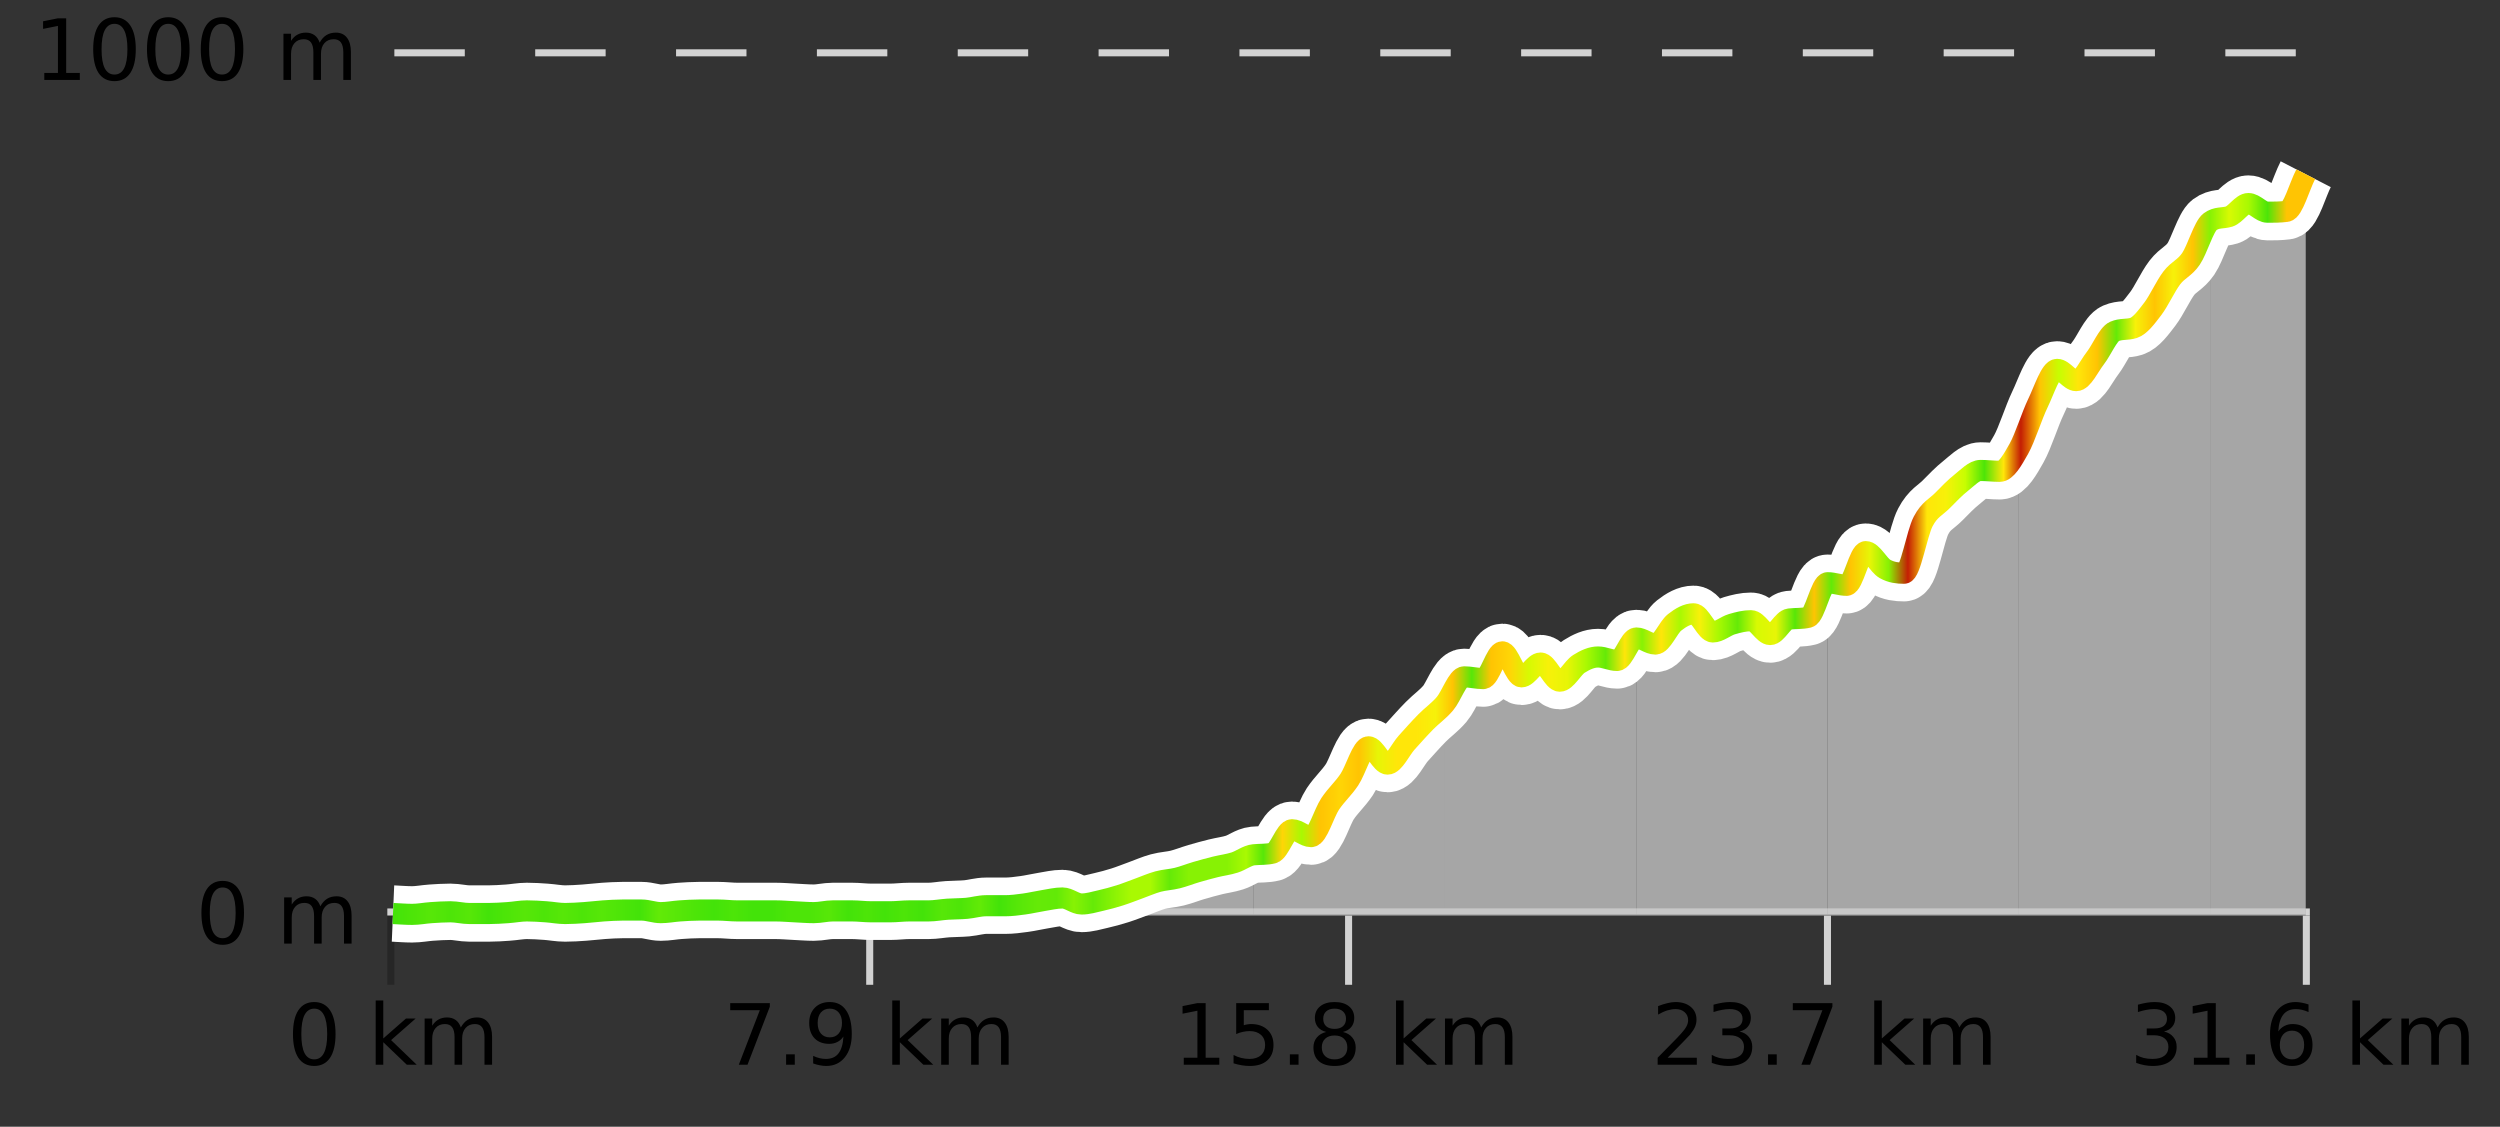 <?xml version="1.0" encoding="UTF-8"?>
<svg xmlns="http://www.w3.org/2000/svg" xmlns:xlink="http://www.w3.org/1999/xlink" width="355pt" height="160pt" viewBox="0 0 355 160" version="1.1">
<rect x="0" y="0" width="355" height="160" fill="#333333" stroke="none"/>
<defs>
<clipPath id="clip1">
  <path d="M 313 24 L 327.414 24 L 327.414 129.84 L 313 129.84 Z M 313 24 "/>
</clipPath>
<clipPath id="clip2">
  <path d="M 286 31 L 314 31 L 314 129.84 L 286 129.84 Z M 286 31 "/>
</clipPath>
<clipPath id="clip3">
  <path d="M 259 63 L 287 63 L 287 129.84 L 259 129.84 Z M 259 63 "/>
</clipPath>
<clipPath id="clip4">
  <path d="M 232 82 L 260 82 L 260 129.84 L 232 129.84 Z M 232 82 "/>
</clipPath>
<clipPath id="clip5">
  <path d="M 205 90 L 233 90 L 233 129.84 L 205 129.84 Z M 205 90 "/>
</clipPath>
<clipPath id="clip6">
  <path d="M 178 99 L 206 99 L 206 129.84 L 178 129.84 Z M 178 99 "/>
</clipPath>
<clipPath id="clip7">
  <path d="M 150 121 L 179 121 L 179 129.84 L 150 129.84 Z M 150 121 "/>
</clipPath>
<clipPath id="clip8">
  <path d="M 123 127 L 151 127 L 151 129.84 L 123 129.84 Z M 123 127 "/>
</clipPath>
<clipPath id="clip9">
  <path d="M 96 129 L 124 129 L 124 129.84 L 96 129.84 Z M 96 129 "/>
</clipPath>
<clipPath id="clip10">
  <path d="M 69 129 L 97 129 L 97 129.84 L 69 129.84 Z M 69 129 "/>
</clipPath>
<clipPath id="clip11">
  <path d="M 58 129 L 70 129 L 70 129.84 L 58 129.84 Z M 58 129 "/>
</clipPath>
<clipPath id="clip12">
  <path d="M 55.805 129 L 59 129 L 59 129.84 L 55.805 129.84 Z M 55.805 129 "/>
</clipPath>
<clipPath id="clip13">
  <path d="M 51.805 3.199 L 331.414 3.199 L 331.414 133.84 L 51.805 133.84 Z M 51.805 3.199 "/>
</clipPath>
<clipPath id="clip14">
  <path d="M 54.305 5.699 L 328.914 5.699 L 328.914 131.34 L 54.305 131.34 Z M 54.305 5.699 "/>
</clipPath>
<linearGradient id="linear0" gradientUnits="userSpaceOnUse" x1="55.803" y1="0" x2="327.414" y2="0" >
<stop offset="0" style="stop-color:rgb(26.275%,89.02%,3.529%);stop-opacity:1;"/>
<stop offset="0.01" style="stop-color:rgb(30.196%,89.804%,3.137%);stop-opacity:1;"/>
<stop offset="0.02" style="stop-color:rgb(34.118%,90.588%,3.137%);stop-opacity:1;"/>
<stop offset="0.03" style="stop-color:rgb(30.196%,89.804%,3.137%);stop-opacity:1;"/>
<stop offset="0.04" style="stop-color:rgb(34.118%,90.588%,3.137%);stop-opacity:1;"/>
<stop offset="0.05" style="stop-color:rgb(26.275%,89.02%,3.529%);stop-opacity:1;"/>
<stop offset="0.059" style="stop-color:rgb(30.196%,89.804%,3.137%);stop-opacity:1;"/>
<stop offset="0.069" style="stop-color:rgb(34.118%,90.588%,3.137%);stop-opacity:1;"/>
<stop offset="0.079" style="stop-color:rgb(30.196%,89.804%,3.137%);stop-opacity:1;"/>
<stop offset="0.089" style="stop-color:rgb(34.118%,90.588%,3.137%);stop-opacity:1;"/>
<stop offset="0.099" style="stop-color:rgb(30.196%,89.804%,3.137%);stop-opacity:1;"/>
<stop offset="0.109" style="stop-color:rgb(34.118%,90.588%,3.137%);stop-opacity:1;"/>
<stop offset="0.119" style="stop-color:rgb(30.196%,89.804%,3.137%);stop-opacity:1;"/>
<stop offset="0.129" style="stop-color:rgb(26.275%,89.02%,3.529%);stop-opacity:1;"/>
<stop offset="0.139" style="stop-color:rgb(38.431%,91.765%,2.745%);stop-opacity:1;"/>
<stop offset="0.149" style="stop-color:rgb(34.118%,90.588%,3.137%);stop-opacity:1;"/>
<stop offset="0.158" style="stop-color:rgb(30.196%,89.804%,3.137%);stop-opacity:1;"/>
<stop offset="0.168" style="stop-color:rgb(26.275%,89.02%,3.529%);stop-opacity:1;"/>
<stop offset="0.178" style="stop-color:rgb(30.196%,89.804%,3.137%);stop-opacity:1;"/>
<stop offset="0.188" style="stop-color:rgb(26.275%,89.02%,3.529%);stop-opacity:1;"/>
<stop offset="0.198" style="stop-color:rgb(26.275%,89.02%,3.529%);stop-opacity:1;"/>
<stop offset="0.208" style="stop-color:rgb(30.196%,89.804%,3.137%);stop-opacity:1;"/>
<stop offset="0.218" style="stop-color:rgb(30.196%,89.804%,3.137%);stop-opacity:1;"/>
<stop offset="0.228" style="stop-color:rgb(34.118%,90.588%,3.137%);stop-opacity:1;"/>
<stop offset="0.238" style="stop-color:rgb(26.275%,89.02%,3.529%);stop-opacity:1;"/>
<stop offset="0.248" style="stop-color:rgb(30.196%,89.804%,3.137%);stop-opacity:1;"/>
<stop offset="0.257" style="stop-color:rgb(26.275%,89.02%,3.529%);stop-opacity:1;"/>
<stop offset="0.267" style="stop-color:rgb(30.196%,89.804%,3.137%);stop-opacity:1;"/>
<stop offset="0.277" style="stop-color:rgb(26.275%,89.02%,3.529%);stop-opacity:1;"/>
<stop offset="0.287" style="stop-color:rgb(34.118%,90.588%,3.137%);stop-opacity:1;"/>
<stop offset="0.297" style="stop-color:rgb(30.196%,89.804%,3.137%);stop-opacity:1;"/>
<stop offset="0.307" style="stop-color:rgb(38.431%,91.765%,2.745%);stop-opacity:1;"/>
<stop offset="0.317" style="stop-color:rgb(26.275%,89.02%,3.529%);stop-opacity:1;"/>
<stop offset="0.327" style="stop-color:rgb(34.118%,90.588%,3.137%);stop-opacity:1;"/>
<stop offset="0.337" style="stop-color:rgb(39.608%,91.765%,2.745%);stop-opacity:1;"/>
<stop offset="0.347" style="stop-color:rgb(38.431%,91.765%,2.745%);stop-opacity:1;"/>
<stop offset="0.356" style="stop-color:rgb(52.941%,94.902%,1.569%);stop-opacity:1;"/>
<stop offset="0.366" style="stop-color:rgb(39.608%,91.765%,2.745%);stop-opacity:1;"/>
<stop offset="0.376" style="stop-color:rgb(52.941%,94.902%,1.569%);stop-opacity:1;"/>
<stop offset="0.386" style="stop-color:rgb(66.275%,97.647%,0.784%);stop-opacity:1;"/>
<stop offset="0.396" style="stop-color:rgb(66.275%,97.647%,0.784%);stop-opacity:1;"/>
<stop offset="0.406" style="stop-color:rgb(39.608%,91.765%,2.745%);stop-opacity:1;"/>
<stop offset="0.416" style="stop-color:rgb(52.941%,94.902%,1.569%);stop-opacity:1;"/>
<stop offset="0.426" style="stop-color:rgb(52.941%,94.902%,1.569%);stop-opacity:1;"/>
<stop offset="0.436" style="stop-color:rgb(52.941%,94.902%,1.569%);stop-opacity:1;"/>
<stop offset="0.446" style="stop-color:rgb(66.275%,97.647%,0.784%);stop-opacity:1;"/>
<stop offset="0.455" style="stop-color:rgb(34.118%,90.588%,3.137%);stop-opacity:1;"/>
<stop offset="0.465" style="stop-color:rgb(100%,83.529%,2.353%);stop-opacity:1;"/>
<stop offset="0.475" style="stop-color:rgb(66.275%,97.647%,0.784%);stop-opacity:1;"/>
<stop offset="0.485" style="stop-color:rgb(100%,76.863%,1.176%);stop-opacity:1;"/>
<stop offset="0.495" style="stop-color:rgb(100%,83.529%,2.353%);stop-opacity:1;"/>
<stop offset="0.505" style="stop-color:rgb(100%,76.863%,1.176%);stop-opacity:1;"/>
<stop offset="0.515" style="stop-color:rgb(90.588%,96.078%,2.353%);stop-opacity:1;"/>
<stop offset="0.525" style="stop-color:rgb(100%,90.196%,3.529%);stop-opacity:1;"/>
<stop offset="0.535" style="stop-color:rgb(100%,90.196%,3.529%);stop-opacity:1;"/>
<stop offset="0.545" style="stop-color:rgb(96.863%,94.51%,3.529%);stop-opacity:1;"/>
<stop offset="0.554" style="stop-color:rgb(100%,76.863%,1.176%);stop-opacity:1;"/>
<stop offset="0.564" style="stop-color:rgb(34.118%,90.588%,3.137%);stop-opacity:1;"/>
<stop offset="0.574" style="stop-color:rgb(100%,76.863%,1.176%);stop-opacity:1;"/>
<stop offset="0.584" style="stop-color:rgb(100%,83.529%,2.353%);stop-opacity:1;"/>
<stop offset="0.594" style="stop-color:rgb(84.314%,98.039%,1.176%);stop-opacity:1;"/>
<stop offset="0.604" style="stop-color:rgb(96.863%,94.51%,3.529%);stop-opacity:1;"/>
<stop offset="0.614" style="stop-color:rgb(90.588%,96.078%,2.353%);stop-opacity:1;"/>
<stop offset="0.624" style="stop-color:rgb(66.275%,97.647%,0.784%);stop-opacity:1;"/>
<stop offset="0.634" style="stop-color:rgb(39.608%,91.765%,2.745%);stop-opacity:1;"/>
<stop offset="0.644" style="stop-color:rgb(100%,90.196%,3.529%);stop-opacity:1;"/>
<stop offset="0.653" style="stop-color:rgb(52.941%,94.902%,1.569%);stop-opacity:1;"/>
<stop offset="0.663" style="stop-color:rgb(100%,90.196%,3.529%);stop-opacity:1;"/>
<stop offset="0.673" style="stop-color:rgb(66.275%,97.647%,0.784%);stop-opacity:1;"/>
<stop offset="0.683" style="stop-color:rgb(96.863%,94.51%,3.529%);stop-opacity:1;"/>
<stop offset="0.693" style="stop-color:rgb(66.275%,97.647%,0.784%);stop-opacity:1;"/>
<stop offset="0.703" style="stop-color:rgb(39.608%,91.765%,2.745%);stop-opacity:1;"/>
<stop offset="0.713" style="stop-color:rgb(84.314%,98.039%,1.176%);stop-opacity:1;"/>
<stop offset="0.723" style="stop-color:rgb(90.588%,96.078%,2.353%);stop-opacity:1;"/>
<stop offset="0.733" style="stop-color:rgb(34.118%,90.588%,3.137%);stop-opacity:1;"/>
<stop offset="0.743" style="stop-color:rgb(100%,76.863%,1.176%);stop-opacity:1;"/>
<stop offset="0.752" style="stop-color:rgb(38.431%,91.765%,2.745%);stop-opacity:1;"/>
<stop offset="0.762" style="stop-color:rgb(100%,76.863%,1.176%);stop-opacity:1;"/>
<stop offset="0.772" style="stop-color:rgb(90.588%,96.078%,2.353%);stop-opacity:1;"/>
<stop offset="0.782" style="stop-color:rgb(52.941%,94.902%,1.569%);stop-opacity:1;"/>
<stop offset="0.792" style="stop-color:rgb(76.863%,11.765%,1.569%);stop-opacity:1;"/>
<stop offset="0.802" style="stop-color:rgb(100%,90.196%,3.529%);stop-opacity:1;"/>
<stop offset="0.812" style="stop-color:rgb(96.863%,94.51%,3.529%);stop-opacity:1;"/>
<stop offset="0.822" style="stop-color:rgb(78.039%,99.608%,0.392%);stop-opacity:1;"/>
<stop offset="0.832" style="stop-color:rgb(30.196%,89.804%,3.137%);stop-opacity:1;"/>
<stop offset="0.842" style="stop-color:rgb(100%,90.196%,3.529%);stop-opacity:1;"/>
<stop offset="0.851" style="stop-color:rgb(76.863%,11.765%,1.569%);stop-opacity:1;"/>
<stop offset="0.861" style="stop-color:rgb(100%,76.863%,1.176%);stop-opacity:1;"/>
<stop offset="0.871" style="stop-color:rgb(78.039%,99.608%,0.392%);stop-opacity:1;"/>
<stop offset="0.881" style="stop-color:rgb(100%,90.196%,3.529%);stop-opacity:1;"/>
<stop offset="0.891" style="stop-color:rgb(100%,76.863%,1.176%);stop-opacity:1;"/>
<stop offset="0.901" style="stop-color:rgb(39.608%,91.765%,2.745%);stop-opacity:1;"/>
<stop offset="0.911" style="stop-color:rgb(96.863%,94.51%,3.529%);stop-opacity:1;"/>
<stop offset="0.921" style="stop-color:rgb(100%,76.863%,1.176%);stop-opacity:1;"/>
<stop offset="0.931" style="stop-color:rgb(96.863%,94.51%,3.529%);stop-opacity:1;"/>
<stop offset="0.941" style="stop-color:rgb(100%,76.863%,1.176%);stop-opacity:1;"/>
<stop offset="0.95" style="stop-color:rgb(52.941%,94.902%,1.569%);stop-opacity:1;"/>
<stop offset="0.96" style="stop-color:rgb(84.314%,98.039%,1.176%);stop-opacity:1;"/>
<stop offset="0.97" style="stop-color:rgb(66.275%,97.647%,0.784%);stop-opacity:1;"/>
<stop offset="0.98" style="stop-color:rgb(30.196%,89.804%,3.137%);stop-opacity:1;"/>
<stop offset="0.99" style="stop-color:rgb(100%,76.863%,1.176%);stop-opacity:1;"/>
<stop offset="1" style="stop-color:rgb(100%,76.863%,1.176%);stop-opacity:1;"/>
</linearGradient>
</defs>
<g id="surface1">
<path style="fill:none;stroke-width:1;stroke-linecap:butt;stroke-linejoin:miter;stroke:rgb(0%,0%,0%);stroke-opacity:0.247;stroke-miterlimit:10;" d="M 55.5 130 L 55.5 139.84 "/>
<path style="fill:none;stroke-width:1;stroke-linecap:butt;stroke-linejoin:miter;stroke:rgb(82.353%,82.353%,82.353%);stroke-opacity:1;stroke-miterlimit:10;" d="M 123.5 130 L 123.5 139.84 "/>
<path style="fill:none;stroke-width:1;stroke-linecap:butt;stroke-linejoin:miter;stroke:rgb(82.353%,82.353%,82.353%);stroke-opacity:1;stroke-miterlimit:10;" d="M 191.5 130 L 191.5 139.84 "/>
<path style="fill:none;stroke-width:1;stroke-linecap:butt;stroke-linejoin:miter;stroke:rgb(82.353%,82.353%,82.353%);stroke-opacity:1;stroke-miterlimit:10;" d="M 259.5 130 L 259.5 139.84 "/>
<path style="fill:none;stroke-width:1;stroke-linecap:butt;stroke-linejoin:miter;stroke:rgb(82.353%,82.353%,82.353%);stroke-opacity:1;stroke-miterlimit:10;" d="M 327.5 130 L 327.5 139.84 "/>
<path style="fill:none;stroke-width:1;stroke-linecap:butt;stroke-linejoin:miter;stroke:rgb(82.353%,82.353%,82.353%);stroke-opacity:1;stroke-miterlimit:10;" d="M 55 129.5 L 328 129.5 "/>
<path style=" stroke:none;fill-rule:nonzero;fill:rgb(0%,0%,0%);fill-opacity:1;" d="M 44.617 143.227 C 44.012 143.227 43.555 143.531 43.242 144.133 C 42.938 144.727 42.789 145.629 42.789 146.836 C 42.789 148.035 42.938 148.938 43.242 149.539 C 43.555 150.133 44.012 150.43 44.617 150.43 C 45.23 150.43 45.688 150.133 45.992 149.539 C 46.305 148.938 46.461 148.035 46.461 146.836 C 46.461 145.629 46.305 144.727 45.992 144.133 C 45.688 143.531 45.23 143.227 44.617 143.227 Z M 44.617 142.289 C 45.594 142.289 46.344 142.68 46.867 143.461 C 47.387 144.234 47.648 145.359 47.648 146.836 C 47.648 148.305 47.387 149.43 46.867 150.211 C 46.344 150.984 45.594 151.367 44.617 151.367 C 43.637 151.367 42.887 150.984 42.367 150.211 C 41.855 149.43 41.602 148.305 41.602 146.836 C 41.602 145.359 41.855 144.234 42.367 143.461 C 42.887 142.68 43.637 142.289 44.617 142.289 Z M 53.348 142.07 L 54.426 142.07 L 54.426 147.461 L 57.645 144.633 L 59.02 144.633 L 55.535 147.695 L 59.176 151.195 L 57.77 151.195 L 54.426 147.992 L 54.426 151.195 L 53.348 151.195 Z M 65.438 145.898 C 65.707 145.41 66.031 145.051 66.406 144.82 C 66.781 144.594 67.223 144.477 67.734 144.477 C 68.422 144.477 68.945 144.719 69.312 145.195 C 69.688 145.676 69.875 146.352 69.875 147.227 L 69.875 151.195 L 68.797 151.195 L 68.797 147.273 C 68.797 146.641 68.68 146.172 68.453 145.867 C 68.234 145.566 67.895 145.414 67.438 145.414 C 66.875 145.414 66.43 145.602 66.109 145.977 C 65.785 146.344 65.625 146.848 65.625 147.492 L 65.625 151.195 L 64.547 151.195 L 64.547 147.273 C 64.547 146.641 64.43 146.172 64.203 145.867 C 63.984 145.566 63.641 145.414 63.172 145.414 C 62.617 145.414 62.18 145.602 61.859 145.977 C 61.535 146.344 61.375 146.848 61.375 147.492 L 61.375 151.195 L 60.297 151.195 L 60.297 144.633 L 61.375 144.633 L 61.375 145.648 C 61.625 145.254 61.922 144.961 62.266 144.773 C 62.609 144.578 63.016 144.477 63.484 144.477 C 63.961 144.477 64.367 144.598 64.703 144.836 C 65.035 145.078 65.281 145.43 65.438 145.898 Z M 40.805 140.055 "/>
<path style=" stroke:none;fill-rule:nonzero;fill:rgb(0%,0%,0%);fill-opacity:1;" d="M 103.691 142.445 L 109.316 142.445 L 109.316 142.945 L 106.145 151.195 L 104.91 151.195 L 107.895 143.445 L 103.691 143.445 Z M 111.625 149.711 L 112.859 149.711 L 112.859 151.195 L 111.625 151.195 Z M 115.469 151.008 L 115.469 149.93 C 115.77 150.078 116.07 150.188 116.375 150.258 C 116.676 150.332 116.977 150.367 117.281 150.367 C 118.062 150.367 118.656 150.109 119.062 149.586 C 119.477 149.055 119.711 148.254 119.766 147.18 C 119.547 147.523 119.258 147.785 118.906 147.961 C 118.562 148.141 118.176 148.227 117.75 148.227 C 116.875 148.227 116.18 147.969 115.672 147.445 C 115.16 146.914 114.906 146.188 114.906 145.258 C 114.906 144.363 115.172 143.645 115.703 143.102 C 116.234 142.562 116.941 142.289 117.828 142.289 C 118.836 142.289 119.609 142.68 120.141 143.461 C 120.68 144.234 120.953 145.359 120.953 146.836 C 120.953 148.211 120.625 149.312 119.969 150.133 C 119.312 150.957 118.43 151.367 117.328 151.367 C 117.023 151.367 116.723 151.336 116.422 151.273 C 116.117 151.219 115.801 151.133 115.469 151.008 Z M 117.828 147.305 C 118.359 147.305 118.781 147.125 119.094 146.758 C 119.406 146.395 119.562 145.895 119.562 145.258 C 119.562 144.633 119.406 144.141 119.094 143.773 C 118.781 143.41 118.359 143.227 117.828 143.227 C 117.297 143.227 116.875 143.41 116.562 143.773 C 116.258 144.141 116.109 144.633 116.109 145.258 C 116.109 145.895 116.258 146.395 116.562 146.758 C 116.875 147.125 117.297 147.305 117.828 147.305 Z M 126.699 142.07 L 127.777 142.07 L 127.777 147.461 L 130.996 144.633 L 132.371 144.633 L 128.887 147.695 L 132.527 151.195 L 131.121 151.195 L 127.777 147.992 L 127.777 151.195 L 126.699 151.195 Z M 138.789 145.898 C 139.059 145.41 139.383 145.051 139.758 144.82 C 140.133 144.594 140.574 144.477 141.086 144.477 C 141.773 144.477 142.297 144.719 142.664 145.195 C 143.039 145.676 143.227 146.352 143.227 147.227 L 143.227 151.195 L 142.148 151.195 L 142.148 147.273 C 142.148 146.641 142.031 146.172 141.805 145.867 C 141.586 145.566 141.246 145.414 140.789 145.414 C 140.227 145.414 139.781 145.602 139.461 145.977 C 139.137 146.344 138.977 146.848 138.977 147.492 L 138.977 151.195 L 137.898 151.195 L 137.898 147.273 C 137.898 146.641 137.781 146.172 137.555 145.867 C 137.336 145.566 136.992 145.414 136.523 145.414 C 135.969 145.414 135.531 145.602 135.211 145.977 C 134.887 146.344 134.727 146.848 134.727 147.492 L 134.727 151.195 L 133.648 151.195 L 133.648 144.633 L 134.727 144.633 L 134.727 145.648 C 134.977 145.254 135.273 144.961 135.617 144.773 C 135.961 144.578 136.367 144.477 136.836 144.477 C 137.312 144.477 137.719 144.598 138.055 144.836 C 138.387 145.078 138.633 145.43 138.789 145.898 Z M 102.707 140.055 "/>
<path style=" stroke:none;fill-rule:nonzero;fill:rgb(0%,0%,0%);fill-opacity:1;" d="M 168.094 150.195 L 170.031 150.195 L 170.031 143.523 L 167.922 143.945 L 167.922 142.867 L 170.016 142.445 L 171.203 142.445 L 171.203 150.195 L 173.141 150.195 L 173.141 151.195 L 168.094 151.195 Z M 175.539 142.445 L 180.18 142.445 L 180.18 143.445 L 176.617 143.445 L 176.617 145.586 C 176.793 145.523 176.965 145.484 177.133 145.461 C 177.309 145.43 177.48 145.414 177.648 145.414 C 178.625 145.414 179.402 145.688 179.977 146.227 C 180.547 146.758 180.836 147.477 180.836 148.383 C 180.836 149.332 180.539 150.066 179.945 150.586 C 179.359 151.109 178.539 151.367 177.477 151.367 C 177.102 151.367 176.719 151.336 176.336 151.273 C 175.961 151.211 175.57 151.117 175.164 150.992 L 175.164 149.805 C 175.516 149.992 175.883 150.133 176.258 150.227 C 176.633 150.32 177.027 150.367 177.445 150.367 C 178.121 150.367 178.656 150.191 179.055 149.836 C 179.449 149.484 179.648 149 179.648 148.383 C 179.648 147.781 179.449 147.301 179.055 146.945 C 178.656 146.594 178.121 146.414 177.445 146.414 C 177.133 146.414 176.812 146.453 176.492 146.523 C 176.18 146.586 175.859 146.691 175.539 146.836 Z M 183.16 149.711 L 184.395 149.711 L 184.395 151.195 L 183.16 151.195 Z M 189.508 147.039 C 188.945 147.039 188.5 147.191 188.18 147.492 C 187.855 147.797 187.695 148.207 187.695 148.727 C 187.695 149.258 187.855 149.676 188.18 149.977 C 188.5 150.281 188.945 150.43 189.508 150.43 C 190.07 150.43 190.512 150.281 190.836 149.977 C 191.156 149.676 191.32 149.258 191.32 148.727 C 191.32 148.207 191.156 147.797 190.836 147.492 C 190.523 147.191 190.078 147.039 189.508 147.039 Z M 188.32 146.539 C 187.82 146.414 187.422 146.18 187.133 145.836 C 186.852 145.484 186.711 145.055 186.711 144.555 C 186.711 143.859 186.961 143.305 187.461 142.898 C 187.961 142.492 188.641 142.289 189.508 142.289 C 190.383 142.289 191.062 142.492 191.555 142.898 C 192.055 143.305 192.305 143.859 192.305 144.555 C 192.305 145.055 192.164 145.484 191.883 145.836 C 191.602 146.18 191.203 146.414 190.695 146.539 C 191.266 146.676 191.711 146.938 192.023 147.32 C 192.344 147.707 192.508 148.176 192.508 148.727 C 192.508 149.582 192.246 150.238 191.727 150.695 C 191.215 151.145 190.477 151.367 189.508 151.367 C 188.547 151.367 187.809 151.145 187.289 150.695 C 186.766 150.238 186.508 149.582 186.508 148.727 C 186.508 148.176 186.668 147.707 186.992 147.32 C 187.312 146.938 187.758 146.676 188.32 146.539 Z M 187.898 144.664 C 187.898 145.125 188.039 145.477 188.32 145.727 C 188.602 145.977 188.996 146.102 189.508 146.102 C 190.016 146.102 190.414 145.977 190.695 145.727 C 190.984 145.477 191.133 145.125 191.133 144.664 C 191.133 144.219 190.984 143.867 190.695 143.617 C 190.414 143.359 190.016 143.227 189.508 143.227 C 188.996 143.227 188.602 143.359 188.32 143.617 C 188.039 143.867 187.898 144.219 187.898 144.664 Z M 198.234 142.07 L 199.312 142.07 L 199.312 147.461 L 202.531 144.633 L 203.906 144.633 L 200.422 147.695 L 204.062 151.195 L 202.656 151.195 L 199.312 147.992 L 199.312 151.195 L 198.234 151.195 Z M 210.328 145.898 C 210.598 145.41 210.922 145.051 211.297 144.82 C 211.672 144.594 212.113 144.477 212.625 144.477 C 213.312 144.477 213.836 144.719 214.203 145.195 C 214.578 145.676 214.766 146.352 214.766 147.227 L 214.766 151.195 L 213.688 151.195 L 213.688 147.273 C 213.688 146.641 213.57 146.172 213.344 145.867 C 213.125 145.566 212.785 145.414 212.328 145.414 C 211.766 145.414 211.32 145.602 211 145.977 C 210.676 146.344 210.516 146.848 210.516 147.492 L 210.516 151.195 L 209.438 151.195 L 209.438 147.273 C 209.438 146.641 209.32 146.172 209.094 145.867 C 208.875 145.566 208.531 145.414 208.062 145.414 C 207.508 145.414 207.07 145.602 206.75 145.977 C 206.426 146.344 206.266 146.848 206.266 147.492 L 206.266 151.195 L 205.188 151.195 L 205.188 144.633 L 206.266 144.633 L 206.266 145.648 C 206.516 145.254 206.812 144.961 207.156 144.773 C 207.5 144.578 207.906 144.477 208.375 144.477 C 208.852 144.477 209.258 144.598 209.594 144.836 C 209.926 145.078 210.172 145.43 210.328 145.898 Z M 166.609 140.055 "/>
<path style=" stroke:none;fill-rule:nonzero;fill:rgb(0%,0%,0%);fill-opacity:1;" d="M 236.809 150.195 L 240.949 150.195 L 240.949 151.195 L 235.387 151.195 L 235.387 150.195 C 235.832 149.738 236.441 149.117 237.215 148.336 C 237.996 147.547 238.484 147.035 238.684 146.805 C 239.066 146.391 239.332 146.035 239.48 145.742 C 239.637 145.441 239.715 145.148 239.715 144.867 C 239.715 144.398 239.547 144.02 239.215 143.727 C 238.891 143.438 238.469 143.289 237.949 143.289 C 237.574 143.289 237.176 143.352 236.762 143.477 C 236.355 143.602 235.918 143.801 235.449 144.07 L 235.449 142.867 C 235.926 142.68 236.371 142.539 236.777 142.445 C 237.191 142.344 237.574 142.289 237.918 142.289 C 238.824 142.289 239.547 142.52 240.09 142.977 C 240.629 143.426 240.902 144.031 240.902 144.789 C 240.902 145.145 240.832 145.484 240.699 145.805 C 240.562 146.129 240.316 146.508 239.965 146.945 C 239.859 147.062 239.547 147.391 239.027 147.93 C 238.504 148.473 237.766 149.227 236.809 150.195 Z M 247.023 146.477 C 247.586 146.602 248.023 146.859 248.336 147.242 C 248.656 147.617 248.82 148.086 248.82 148.648 C 248.82 149.516 248.523 150.188 247.93 150.664 C 247.336 151.133 246.492 151.367 245.398 151.367 C 245.031 151.367 244.652 151.328 244.258 151.258 C 243.871 151.188 243.477 151.078 243.07 150.93 L 243.07 149.789 C 243.391 149.977 243.746 150.125 244.133 150.227 C 244.527 150.32 244.938 150.367 245.367 150.367 C 246.105 150.367 246.668 150.223 247.055 149.93 C 247.449 149.641 247.648 149.211 247.648 148.648 C 247.648 148.141 247.465 147.738 247.102 147.445 C 246.734 147.156 246.234 147.008 245.602 147.008 L 244.57 147.008 L 244.57 146.039 L 245.648 146.039 C 246.219 146.039 246.664 145.926 246.977 145.695 C 247.289 145.457 247.445 145.117 247.445 144.68 C 247.445 144.234 247.281 143.891 246.961 143.648 C 246.648 143.41 246.195 143.289 245.602 143.289 C 245.266 143.289 244.914 143.328 244.539 143.398 C 244.172 143.461 243.766 143.566 243.32 143.711 L 243.32 142.664 C 243.777 142.539 244.199 142.445 244.586 142.383 C 244.98 142.32 245.352 142.289 245.695 142.289 C 246.602 142.289 247.312 142.492 247.836 142.898 C 248.355 143.305 248.617 143.859 248.617 144.555 C 248.617 145.047 248.477 145.457 248.195 145.789 C 247.922 146.125 247.531 146.352 247.023 146.477 Z M 251.062 149.711 L 252.297 149.711 L 252.297 151.195 L 251.062 151.195 Z M 254.578 142.445 L 260.203 142.445 L 260.203 142.945 L 257.031 151.195 L 255.797 151.195 L 258.781 143.445 L 254.578 143.445 Z M 266.141 142.07 L 267.219 142.07 L 267.219 147.461 L 270.438 144.633 L 271.812 144.633 L 268.328 147.695 L 271.969 151.195 L 270.562 151.195 L 267.219 147.992 L 267.219 151.195 L 266.141 151.195 Z M 278.227 145.898 C 278.496 145.41 278.82 145.051 279.195 144.82 C 279.57 144.594 280.012 144.477 280.523 144.477 C 281.211 144.477 281.734 144.719 282.102 145.195 C 282.477 145.676 282.664 146.352 282.664 147.227 L 282.664 151.195 L 281.586 151.195 L 281.586 147.273 C 281.586 146.641 281.469 146.172 281.242 145.867 C 281.023 145.566 280.684 145.414 280.227 145.414 C 279.664 145.414 279.219 145.602 278.898 145.977 C 278.574 146.344 278.414 146.848 278.414 147.492 L 278.414 151.195 L 277.336 151.195 L 277.336 147.273 C 277.336 146.641 277.219 146.172 276.992 145.867 C 276.773 145.566 276.43 145.414 275.961 145.414 C 275.406 145.414 274.969 145.602 274.648 145.977 C 274.324 146.344 274.164 146.848 274.164 147.492 L 274.164 151.195 L 273.086 151.195 L 273.086 144.633 L 274.164 144.633 L 274.164 145.648 C 274.414 145.254 274.711 144.961 275.055 144.773 C 275.398 144.578 275.805 144.477 276.273 144.477 C 276.75 144.477 277.156 144.598 277.492 144.836 C 277.824 145.078 278.07 145.43 278.227 145.898 Z M 234.512 140.055 "/>
<path style=" stroke:none;fill-rule:nonzero;fill:rgb(0%,0%,0%);fill-opacity:1;" d="M 307.289 146.477 C 307.852 146.602 308.289 146.859 308.602 147.242 C 308.922 147.617 309.086 148.086 309.086 148.648 C 309.086 149.516 308.789 150.188 308.195 150.664 C 307.602 151.133 306.758 151.367 305.664 151.367 C 305.297 151.367 304.918 151.328 304.523 151.258 C 304.137 151.188 303.742 151.078 303.336 150.93 L 303.336 149.789 C 303.656 149.977 304.012 150.125 304.398 150.227 C 304.793 150.32 305.203 150.367 305.633 150.367 C 306.371 150.367 306.934 150.223 307.32 149.93 C 307.715 149.641 307.914 149.211 307.914 148.648 C 307.914 148.141 307.73 147.738 307.367 147.445 C 307 147.156 306.5 147.008 305.867 147.008 L 304.836 147.008 L 304.836 146.039 L 305.914 146.039 C 306.484 146.039 306.93 145.926 307.242 145.695 C 307.555 145.457 307.711 145.117 307.711 144.68 C 307.711 144.234 307.547 143.891 307.227 143.648 C 306.914 143.41 306.461 143.289 305.867 143.289 C 305.531 143.289 305.18 143.328 304.805 143.398 C 304.438 143.461 304.031 143.566 303.586 143.711 L 303.586 142.664 C 304.043 142.539 304.465 142.445 304.852 142.383 C 305.246 142.32 305.617 142.289 305.961 142.289 C 306.867 142.289 307.578 142.492 308.102 142.898 C 308.621 143.305 308.883 143.859 308.883 144.555 C 308.883 145.047 308.742 145.457 308.461 145.789 C 308.188 146.125 307.797 146.352 307.289 146.477 Z M 311.531 150.195 L 313.469 150.195 L 313.469 143.523 L 311.359 143.945 L 311.359 142.867 L 313.453 142.445 L 314.641 142.445 L 314.641 150.195 L 316.578 150.195 L 316.578 151.195 L 311.531 151.195 Z M 318.965 149.711 L 320.199 149.711 L 320.199 151.195 L 318.965 151.195 Z M 325.469 146.352 C 324.938 146.352 324.516 146.535 324.203 146.898 C 323.891 147.266 323.734 147.758 323.734 148.383 C 323.734 149.02 323.891 149.52 324.203 149.883 C 324.516 150.25 324.938 150.43 325.469 150.43 C 326 150.43 326.414 150.25 326.719 149.883 C 327.031 149.52 327.188 149.02 327.188 148.383 C 327.188 147.758 327.031 147.266 326.719 146.898 C 326.414 146.535 326 146.352 325.469 146.352 Z M 327.812 142.633 L 327.812 143.711 C 327.508 143.578 327.207 143.473 326.906 143.398 C 326.602 143.328 326.305 143.289 326.016 143.289 C 325.234 143.289 324.633 143.555 324.219 144.086 C 323.812 144.609 323.578 145.398 323.516 146.461 C 323.742 146.129 324.031 145.875 324.375 145.695 C 324.727 145.508 325.113 145.414 325.531 145.414 C 326.406 145.414 327.098 145.68 327.609 146.211 C 328.117 146.742 328.375 147.469 328.375 148.383 C 328.375 149.289 328.109 150.016 327.578 150.555 C 327.047 151.098 326.344 151.367 325.469 151.367 C 324.445 151.367 323.672 150.984 323.141 150.211 C 322.609 149.43 322.344 148.305 322.344 146.836 C 322.344 145.453 322.672 144.348 323.328 143.523 C 323.984 142.703 324.863 142.289 325.969 142.289 C 326.258 142.289 326.555 142.32 326.859 142.383 C 327.16 142.438 327.477 142.52 327.812 142.633 Z M 334.039 142.07 L 335.117 142.07 L 335.117 147.461 L 338.336 144.633 L 339.711 144.633 L 336.227 147.695 L 339.867 151.195 L 338.461 151.195 L 335.117 147.992 L 335.117 151.195 L 334.039 151.195 Z M 346.133 145.898 C 346.402 145.41 346.727 145.051 347.102 144.82 C 347.477 144.594 347.918 144.477 348.43 144.477 C 349.117 144.477 349.641 144.719 350.008 145.195 C 350.383 145.676 350.57 146.352 350.57 147.227 L 350.57 151.195 L 349.492 151.195 L 349.492 147.273 C 349.492 146.641 349.375 146.172 349.148 145.867 C 348.93 145.566 348.59 145.414 348.133 145.414 C 347.57 145.414 347.125 145.602 346.805 145.977 C 346.48 146.344 346.32 146.848 346.32 147.492 L 346.32 151.195 L 345.242 151.195 L 345.242 147.273 C 345.242 146.641 345.125 146.172 344.898 145.867 C 344.68 145.566 344.336 145.414 343.867 145.414 C 343.312 145.414 342.875 145.602 342.555 145.977 C 342.23 146.344 342.07 146.848 342.07 147.492 L 342.07 151.195 L 340.992 151.195 L 340.992 144.633 L 342.07 144.633 L 342.07 145.648 C 342.32 145.254 342.617 144.961 342.961 144.773 C 343.305 144.578 343.711 144.477 344.18 144.477 C 344.656 144.477 345.062 144.598 345.398 144.836 C 345.73 145.078 345.977 145.43 346.133 145.898 Z M 302.414 140.055 "/>
<path style="fill:none;stroke-width:1;stroke-linecap:butt;stroke-linejoin:miter;stroke:rgb(82.353%,82.353%,82.353%);stroke-opacity:1;stroke-dasharray:10,10;stroke-miterlimit:10;" d="M 56 7.5 L 327.414 7.5 "/>
<path style="fill:none;stroke-width:1;stroke-linecap:butt;stroke-linejoin:miter;stroke:rgb(0%,0%,0%);stroke-opacity:0.247;stroke-miterlimit:10;" d="M 56 129.5 L 327.414 129.5 "/>
<g clip-path="url(#clip1)" clip-rule="nonzero">
<path style=" stroke:none;fill-rule:nonzero;fill:rgb(84.706%,84.706%,84.706%);fill-opacity:0.698;" d="M 313.832 31.484 C 314.738 31.238 315.645 31.176 316.551 30.746 C 317.453 30.316 318.359 28.906 319.266 28.906 C 320.172 28.906 321.078 30.133 321.98 30.133 C 322.887 30.133 323.793 30.133 324.699 30.012 C 325.602 29.887 326.508 26.496 327.414 24.738 L 327.414 129.84 L 313.832 129.84 Z M 313.832 31.484 "/>
</g>
<g clip-path="url(#clip2)" clip-rule="nonzero">
<path style=" stroke:none;fill-rule:nonzero;fill:rgb(84.706%,84.706%,84.706%);fill-opacity:0.698;" d="M 286.672 63.738 C 287.578 61.57 288.484 59.117 289.387 57.238 C 290.293 55.355 291.199 52.453 292.105 52.453 C 293.012 52.453 293.914 54.047 294.82 54.047 C 295.727 54.047 296.633 52.023 297.535 50.859 C 298.441 49.695 299.348 47.453 300.254 47.059 C 301.16 46.664 302.062 46.859 302.969 46.566 C 303.875 46.273 304.781 45.055 305.684 43.871 C 306.59 42.684 307.496 40.641 308.402 39.453 C 309.309 38.27 310.211 38.086 311.117 36.758 C 312.023 35.426 312.93 33.242 313.832 31.484 L 313.832 129.84 L 286.672 129.84 Z M 286.672 63.738 "/>
</g>
<g clip-path="url(#clip3)" clip-rule="nonzero">
<path style=" stroke:none;fill-rule:nonzero;fill:rgb(84.706%,84.706%,84.706%);fill-opacity:0.698;" d="M 259.512 82.746 C 260.418 82.867 261.32 83.113 262.227 83.113 C 263.133 83.113 264.039 78.332 264.945 78.332 C 265.848 78.332 266.754 80.273 267.66 80.785 C 268.566 81.297 269.469 81.398 270.375 81.398 C 271.281 81.398 272.188 75.754 273.094 74.039 C 273.996 72.32 274.902 72.016 275.809 71.094 C 276.715 70.176 277.617 69.234 278.523 68.52 C 279.43 67.805 280.336 66.805 281.238 66.805 C 282.145 66.805 283.051 66.926 283.957 66.926 C 284.863 66.926 285.766 64.801 286.672 63.738 L 286.672 129.84 L 259.512 129.84 Z M 259.512 82.746 "/>
</g>
<g clip-path="url(#clip4)" clip-rule="nonzero">
<path style=" stroke:none;fill-rule:nonzero;fill:rgb(84.706%,84.706%,84.706%);fill-opacity:0.698;" d="M 232.352 90.594 C 233.254 90.883 234.16 91.453 235.066 91.453 C 235.973 91.453 236.879 89.102 237.781 88.387 C 238.688 87.672 239.594 87.16 240.5 87.16 C 241.402 87.16 242.309 89.738 243.215 89.738 C 244.121 89.738 245.023 88.898 245.93 88.633 C 246.836 88.367 247.742 88.141 248.648 88.141 C 249.551 88.141 250.457 90.105 251.363 90.105 C 252.27 90.105 253.172 88.004 254.078 87.898 C 254.984 87.793 255.891 87.875 256.797 87.652 C 257.699 87.43 258.605 84.383 259.512 82.746 L 259.512 129.84 L 232.352 129.84 Z M 232.352 90.594 "/>
</g>
<g clip-path="url(#clip5)" clip-rule="nonzero">
<path style=" stroke:none;fill-rule:nonzero;fill:rgb(84.706%,84.706%,84.706%);fill-opacity:0.698;" d="M 205.188 99.914 C 206.094 98.648 207 96.113 207.906 96.113 C 208.812 96.113 209.715 96.359 210.621 96.359 C 211.527 96.359 212.434 92.559 213.336 92.559 C 214.242 92.559 215.148 96.113 216.055 96.113 C 216.957 96.113 217.863 94.152 218.77 94.152 C 219.676 94.152 220.582 96.727 221.484 96.727 C 222.391 96.727 223.297 94.848 224.203 94.273 C 225.105 93.703 226.012 93.293 226.918 93.293 C 227.824 93.293 228.73 93.785 229.633 93.785 C 230.539 93.785 231.445 91.656 232.352 90.594 L 232.352 129.84 L 205.188 129.84 Z M 205.188 99.914 "/>
</g>
<g clip-path="url(#clip6)" clip-rule="nonzero">
<path style=" stroke:none;fill-rule:nonzero;fill:rgb(84.706%,84.706%,84.706%);fill-opacity:0.698;" d="M 178.027 121.379 C 178.934 121.344 179.84 121.375 180.742 121.133 C 181.648 120.891 182.555 117.82 183.461 117.82 C 184.367 117.82 185.27 118.801 186.176 118.801 C 187.082 118.801 187.988 115.492 188.891 114.141 C 189.797 112.793 190.703 112.059 191.609 110.707 C 192.516 109.359 193.418 106.047 194.324 106.047 C 195.23 106.047 196.137 108.5 197.039 108.5 C 197.945 108.5 198.852 106.438 199.758 105.434 C 200.664 104.434 201.566 103.41 202.473 102.492 C 203.379 101.57 204.285 100.773 205.188 99.914 L 205.188 129.84 L 178.027 129.84 Z M 178.027 121.379 "/>
</g>
<g clip-path="url(#clip7)" clip-rule="nonzero">
<path style=" stroke:none;fill-rule:nonzero;fill:rgb(84.706%,84.706%,84.706%);fill-opacity:0.698;" d="M 150.867 127.512 C 151.773 127.797 152.676 128.367 153.582 128.367 C 154.488 128.367 155.395 128.082 156.301 127.879 C 157.203 127.672 158.109 127.43 159.016 127.141 C 159.922 126.855 160.824 126.488 161.73 126.16 C 162.637 125.832 163.543 125.426 164.449 125.18 C 165.352 124.934 166.258 124.914 167.164 124.688 C 168.07 124.465 168.973 124.098 169.879 123.832 C 170.785 123.566 171.691 123.32 172.598 123.094 C 173.5 122.871 174.406 122.77 175.312 122.48 C 176.219 122.195 177.121 121.746 178.027 121.379 L 178.027 129.84 L 150.867 129.84 Z M 150.867 127.512 "/>
</g>
<g clip-path="url(#clip8)" clip-rule="nonzero">
<path style=" stroke:none;fill-rule:nonzero;fill:rgb(84.706%,84.706%,84.706%);fill-opacity:0.698;" d="M 123.707 129.473 C 124.609 129.473 125.516 129.473 126.422 129.473 C 127.328 129.473 128.234 129.348 129.137 129.348 C 130.043 129.348 130.949 129.348 131.855 129.348 C 132.758 129.348 133.664 129.164 134.57 129.105 C 135.477 129.043 136.383 129.062 137.285 128.98 C 138.191 128.898 139.098 128.613 140.004 128.613 C 140.906 128.613 141.812 128.613 142.719 128.613 C 143.625 128.613 144.527 128.492 145.434 128.367 C 146.34 128.246 147.246 128.02 148.152 127.879 C 149.055 127.734 149.961 127.633 150.867 127.512 L 150.867 129.84 L 123.707 129.84 Z M 123.707 129.473 "/>
</g>
<g clip-path="url(#clip9)" clip-rule="nonzero">
<path style=" stroke:none;fill-rule:nonzero;fill:rgb(84.706%,84.706%,84.706%);fill-opacity:0.698;" d="M 96.543 129.348 C 97.449 129.309 98.355 129.227 99.262 129.227 C 100.168 129.227 101.07 129.227 101.977 129.227 C 102.883 129.227 103.789 129.348 104.691 129.348 C 105.598 129.348 106.504 129.348 107.41 129.348 C 108.312 129.348 109.219 129.348 110.125 129.348 C 111.031 129.348 111.938 129.43 112.84 129.473 C 113.746 129.512 114.652 129.594 115.559 129.594 C 116.461 129.594 117.367 129.348 118.273 129.348 C 119.18 129.348 120.086 129.348 120.988 129.348 C 121.895 129.348 122.801 129.43 123.707 129.473 L 123.707 129.84 L 96.543 129.84 Z M 96.543 129.348 "/>
</g>
<g clip-path="url(#clip10)" clip-rule="nonzero">
<path style=" stroke:none;fill-rule:nonzero;fill:rgb(84.706%,84.706%,84.706%);fill-opacity:0.698;" d="M 69.383 129.719 C 70.289 129.676 71.195 129.656 72.102 129.594 C 73.004 129.535 73.91 129.348 74.816 129.348 C 75.723 129.348 76.625 129.41 77.531 129.473 C 78.438 129.535 79.344 129.719 80.246 129.719 C 81.152 129.719 82.059 129.656 82.965 129.594 C 83.871 129.535 84.773 129.41 85.68 129.348 C 86.586 129.289 87.492 129.227 88.395 129.227 C 89.301 129.227 90.207 129.227 91.113 129.227 C 92.02 129.227 92.922 129.594 93.828 129.594 C 94.734 129.594 95.641 129.43 96.543 129.348 L 96.543 129.84 L 69.383 129.84 Z M 69.383 129.719 "/>
</g>
<g clip-path="url(#clip11)" clip-rule="nonzero">
<path style=" stroke:none;fill-rule:nonzero;fill:rgb(84.706%,84.706%,84.706%);fill-opacity:0.698;" d="M 58.52 129.84 C 59.426 129.758 60.328 129.656 61.234 129.594 C 62.141 129.535 63.047 129.473 63.953 129.473 C 64.855 129.473 65.762 129.719 66.668 129.719 C 67.574 129.719 68.477 129.719 69.383 129.719 L 69.383 129.84 Z M 58.52 129.84 "/>
</g>
<g clip-path="url(#clip12)" clip-rule="nonzero">
<path style=" stroke:none;fill-rule:nonzero;fill:rgb(84.706%,84.706%,84.706%);fill-opacity:0.698;" d="M 55.805 129.719 C 56.707 129.758 57.613 129.801 58.52 129.84 L 55.805 129.84 Z M 55.805 129.719 "/>
</g>
<g clip-path="url(#clip13)" clip-rule="nonzero">
<path style="fill:none;stroke-width:8;stroke-linecap:butt;stroke-linejoin:miter;stroke:rgb(100%,100%,100%);stroke-opacity:1;stroke-miterlimit:10;" d="M 55.805 129.719 C 56.707 129.758 57.613 129.84 58.52 129.84 C 59.426 129.84 60.328 129.656 61.234 129.594 C 62.141 129.535 63.047 129.473 63.953 129.473 C 64.855 129.473 65.762 129.719 66.668 129.719 C 67.574 129.719 68.477 129.719 69.383 129.719 C 70.289 129.719 71.195 129.656 72.102 129.594 C 73.004 129.535 73.91 129.348 74.816 129.348 C 75.723 129.348 76.625 129.41 77.531 129.473 C 78.438 129.535 79.344 129.719 80.246 129.719 C 81.152 129.719 82.059 129.656 82.965 129.594 C 83.871 129.535 84.773 129.41 85.68 129.348 C 86.586 129.289 87.492 129.227 88.395 129.227 C 89.301 129.227 90.207 129.227 91.113 129.227 C 92.02 129.227 92.922 129.594 93.828 129.594 C 94.734 129.594 95.641 129.41 96.543 129.348 C 97.449 129.289 98.355 129.227 99.262 129.227 C 100.168 129.227 101.07 129.227 101.977 129.227 C 102.883 129.227 103.789 129.348 104.691 129.348 C 105.598 129.348 106.504 129.348 107.41 129.348 C 108.312 129.348 109.219 129.348 110.125 129.348 C 111.031 129.348 111.938 129.43 112.84 129.473 C 113.746 129.512 114.652 129.594 115.559 129.594 C 116.461 129.594 117.367 129.348 118.273 129.348 C 119.18 129.348 120.086 129.348 120.988 129.348 C 121.895 129.348 122.801 129.473 123.707 129.473 C 124.609 129.473 125.516 129.473 126.422 129.473 C 127.328 129.473 128.234 129.348 129.137 129.348 C 130.043 129.348 130.949 129.348 131.855 129.348 C 132.758 129.348 133.664 129.164 134.57 129.105 C 135.477 129.043 136.383 129.062 137.285 128.98 C 138.191 128.898 139.098 128.613 140.004 128.613 C 140.906 128.613 141.812 128.613 142.719 128.613 C 143.625 128.613 144.527 128.492 145.434 128.367 C 146.34 128.246 147.246 128.02 148.152 127.879 C 149.055 127.734 149.961 127.512 150.867 127.512 C 151.773 127.512 152.676 128.367 153.582 128.367 C 154.488 128.367 155.395 128.082 156.301 127.879 C 157.203 127.672 158.109 127.43 159.016 127.141 C 159.922 126.855 160.824 126.488 161.73 126.16 C 162.637 125.832 163.543 125.426 164.449 125.18 C 165.352 124.934 166.258 124.914 167.164 124.688 C 168.07 124.465 168.973 124.098 169.879 123.832 C 170.785 123.566 171.691 123.32 172.598 123.094 C 173.5 122.871 174.406 122.77 175.312 122.48 C 176.219 122.195 177.121 121.465 178.027 121.379 C 178.934 121.289 179.84 121.363 180.742 121.133 C 181.648 120.902 182.555 117.82 183.461 117.82 C 184.367 117.82 185.27 118.801 186.176 118.801 C 187.082 118.801 187.988 115.492 188.891 114.141 C 189.797 112.793 190.703 112.059 191.609 110.707 C 192.516 109.359 193.418 106.047 194.324 106.047 C 195.23 106.047 196.137 108.5 197.039 108.5 C 197.945 108.5 198.852 106.438 199.758 105.434 C 200.664 104.434 201.566 103.41 202.473 102.492 C 203.379 101.57 204.285 100.98 205.188 99.914 C 206.094 98.852 207 96.113 207.906 96.113 C 208.812 96.113 209.715 96.359 210.621 96.359 C 211.527 96.359 212.434 92.559 213.336 92.559 C 214.242 92.559 215.148 96.113 216.055 96.113 C 216.957 96.113 217.863 94.152 218.77 94.152 C 219.676 94.152 220.582 96.727 221.484 96.727 C 222.391 96.727 223.297 94.848 224.203 94.273 C 225.105 93.703 226.012 93.293 226.918 93.293 C 227.824 93.293 228.73 93.785 229.633 93.785 C 230.539 93.785 231.445 90.594 232.352 90.594 C 233.254 90.594 234.16 91.453 235.066 91.453 C 235.973 91.453 236.879 89.102 237.781 88.387 C 238.688 87.672 239.594 87.16 240.5 87.16 C 241.402 87.16 242.309 89.738 243.215 89.738 C 244.121 89.738 245.023 88.898 245.93 88.633 C 246.836 88.367 247.742 88.141 248.648 88.141 C 249.551 88.141 250.457 90.105 251.363 90.105 C 252.27 90.105 253.172 88.004 254.078 87.898 C 254.984 87.793 255.891 87.875 256.797 87.652 C 257.699 87.43 258.605 82.746 259.512 82.746 C 260.418 82.746 261.32 83.113 262.227 83.113 C 263.133 83.113 264.039 78.332 264.945 78.332 C 265.848 78.332 266.754 80.273 267.66 80.785 C 268.566 81.297 269.469 81.398 270.375 81.398 C 271.281 81.398 272.188 75.754 273.094 74.039 C 273.996 72.32 274.902 72.016 275.809 71.094 C 276.715 70.176 277.617 69.234 278.523 68.52 C 279.43 67.805 280.336 66.805 281.238 66.805 C 282.145 66.805 283.051 66.926 283.957 66.926 C 284.863 66.926 285.766 65.352 286.672 63.738 C 287.578 62.121 288.484 59.117 289.387 57.238 C 290.293 55.355 291.199 52.453 292.105 52.453 C 293.012 52.453 293.914 54.047 294.82 54.047 C 295.727 54.047 296.633 52.023 297.535 50.859 C 298.441 49.695 299.348 47.453 300.254 47.059 C 301.16 46.664 302.062 46.859 302.969 46.566 C 303.875 46.273 304.781 45.055 305.684 43.871 C 306.59 42.684 307.496 40.641 308.402 39.453 C 309.309 38.27 310.211 38.086 311.117 36.758 C 312.023 35.426 312.93 32.16 313.832 31.484 C 314.738 30.805 315.645 31.035 316.551 30.746 C 317.453 30.457 318.359 28.906 319.266 28.906 C 320.172 28.906 321.078 30.133 321.98 30.133 C 322.887 30.133 323.793 30.133 324.699 30.012 C 325.602 29.887 326.508 26.496 327.414 24.738 "/>
</g>
<g clip-path="url(#clip14)" clip-rule="nonzero">
<path style="fill:none;stroke-width:3;stroke-linecap:butt;stroke-linejoin:miter;stroke:url(#linear0);stroke-miterlimit:10;" d="M 55.805 129.719 C 56.707 129.758 57.613 129.84 58.52 129.84 C 59.426 129.84 60.328 129.656 61.234 129.594 C 62.141 129.535 63.047 129.473 63.953 129.473 C 64.855 129.473 65.762 129.719 66.668 129.719 C 67.574 129.719 68.477 129.719 69.383 129.719 C 70.289 129.719 71.195 129.656 72.102 129.594 C 73.004 129.535 73.91 129.348 74.816 129.348 C 75.723 129.348 76.625 129.41 77.531 129.473 C 78.438 129.535 79.344 129.719 80.246 129.719 C 81.152 129.719 82.059 129.656 82.965 129.594 C 83.871 129.535 84.773 129.41 85.68 129.348 C 86.586 129.289 87.492 129.227 88.395 129.227 C 89.301 129.227 90.207 129.227 91.113 129.227 C 92.02 129.227 92.922 129.594 93.828 129.594 C 94.734 129.594 95.641 129.41 96.543 129.348 C 97.449 129.289 98.355 129.227 99.262 129.227 C 100.168 129.227 101.07 129.227 101.977 129.227 C 102.883 129.227 103.789 129.348 104.691 129.348 C 105.598 129.348 106.504 129.348 107.41 129.348 C 108.312 129.348 109.219 129.348 110.125 129.348 C 111.031 129.348 111.938 129.43 112.84 129.473 C 113.746 129.512 114.652 129.594 115.559 129.594 C 116.461 129.594 117.367 129.348 118.273 129.348 C 119.18 129.348 120.086 129.348 120.988 129.348 C 121.895 129.348 122.801 129.473 123.707 129.473 C 124.609 129.473 125.516 129.473 126.422 129.473 C 127.328 129.473 128.234 129.348 129.137 129.348 C 130.043 129.348 130.949 129.348 131.855 129.348 C 132.758 129.348 133.664 129.164 134.57 129.105 C 135.477 129.043 136.383 129.062 137.285 128.98 C 138.191 128.898 139.098 128.613 140.004 128.613 C 140.906 128.613 141.812 128.613 142.719 128.613 C 143.625 128.613 144.527 128.492 145.434 128.367 C 146.34 128.246 147.246 128.02 148.152 127.879 C 149.055 127.734 149.961 127.512 150.867 127.512 C 151.773 127.512 152.676 128.367 153.582 128.367 C 154.488 128.367 155.395 128.082 156.301 127.879 C 157.203 127.672 158.109 127.43 159.016 127.141 C 159.922 126.855 160.824 126.488 161.73 126.16 C 162.637 125.832 163.543 125.426 164.449 125.18 C 165.352 124.934 166.258 124.914 167.164 124.688 C 168.07 124.465 168.973 124.098 169.879 123.832 C 170.785 123.566 171.691 123.32 172.598 123.094 C 173.5 122.871 174.406 122.77 175.312 122.48 C 176.219 122.195 177.121 121.465 178.027 121.379 C 178.934 121.289 179.84 121.363 180.742 121.133 C 181.648 120.902 182.555 117.82 183.461 117.82 C 184.367 117.82 185.27 118.801 186.176 118.801 C 187.082 118.801 187.988 115.492 188.891 114.141 C 189.797 112.793 190.703 112.059 191.609 110.707 C 192.516 109.359 193.418 106.047 194.324 106.047 C 195.23 106.047 196.137 108.5 197.039 108.5 C 197.945 108.5 198.852 106.438 199.758 105.434 C 200.664 104.434 201.566 103.41 202.473 102.492 C 203.379 101.57 204.285 100.98 205.188 99.914 C 206.094 98.852 207 96.113 207.906 96.113 C 208.812 96.113 209.715 96.359 210.621 96.359 C 211.527 96.359 212.434 92.559 213.336 92.559 C 214.242 92.559 215.148 96.113 216.055 96.113 C 216.957 96.113 217.863 94.152 218.77 94.152 C 219.676 94.152 220.582 96.727 221.484 96.727 C 222.391 96.727 223.297 94.848 224.203 94.273 C 225.105 93.703 226.012 93.293 226.918 93.293 C 227.824 93.293 228.73 93.785 229.633 93.785 C 230.539 93.785 231.445 90.594 232.352 90.594 C 233.254 90.594 234.16 91.453 235.066 91.453 C 235.973 91.453 236.879 89.102 237.781 88.387 C 238.688 87.672 239.594 87.16 240.5 87.16 C 241.402 87.16 242.309 89.738 243.215 89.738 C 244.121 89.738 245.023 88.898 245.93 88.633 C 246.836 88.367 247.742 88.141 248.648 88.141 C 249.551 88.141 250.457 90.105 251.363 90.105 C 252.27 90.105 253.172 88.004 254.078 87.898 C 254.984 87.793 255.891 87.875 256.797 87.652 C 257.699 87.43 258.605 82.746 259.512 82.746 C 260.418 82.746 261.32 83.113 262.227 83.113 C 263.133 83.113 264.039 78.332 264.945 78.332 C 265.848 78.332 266.754 80.273 267.66 80.785 C 268.566 81.297 269.469 81.398 270.375 81.398 C 271.281 81.398 272.188 75.754 273.094 74.039 C 273.996 72.32 274.902 72.016 275.809 71.094 C 276.715 70.176 277.617 69.234 278.523 68.52 C 279.43 67.805 280.336 66.805 281.238 66.805 C 282.145 66.805 283.051 66.926 283.957 66.926 C 284.863 66.926 285.766 65.352 286.672 63.738 C 287.578 62.121 288.484 59.117 289.387 57.238 C 290.293 55.355 291.199 52.453 292.105 52.453 C 293.012 52.453 293.914 54.047 294.82 54.047 C 295.727 54.047 296.633 52.023 297.535 50.859 C 298.441 49.695 299.348 47.453 300.254 47.059 C 301.16 46.664 302.062 46.859 302.969 46.566 C 303.875 46.273 304.781 45.055 305.684 43.871 C 306.59 42.684 307.496 40.641 308.402 39.453 C 309.309 38.27 310.211 38.086 311.117 36.758 C 312.023 35.426 312.93 32.16 313.832 31.484 C 314.738 30.805 315.645 31.035 316.551 30.746 C 317.453 30.457 318.359 28.906 319.266 28.906 C 320.172 28.906 321.078 30.133 321.98 30.133 C 322.887 30.133 323.793 30.133 324.699 30.012 C 325.602 29.887 326.508 26.496 327.414 24.738 "/>
</g>
<path style=" stroke:none;fill-rule:nonzero;fill:rgb(0%,0%,0%);fill-opacity:1;" d="M 6.289 10.352 L 8.227 10.352 L 8.227 3.68 L 6.117 4.102 L 6.117 3.023 L 8.211 2.602 L 9.398 2.602 L 9.398 10.352 L 11.336 10.352 L 11.336 11.352 L 6.289 11.352 Z M 16.25 3.383 C 15.645 3.383 15.188 3.688 14.875 4.289 C 14.57 4.883 14.422 5.785 14.422 6.992 C 14.422 8.191 14.57 9.094 14.875 9.695 C 15.188 10.289 15.645 10.586 16.25 10.586 C 16.863 10.586 17.32 10.289 17.625 9.695 C 17.938 9.094 18.094 8.191 18.094 6.992 C 18.094 5.785 17.938 4.883 17.625 4.289 C 17.32 3.688 16.863 3.383 16.25 3.383 Z M 16.25 2.445 C 17.227 2.445 17.977 2.836 18.5 3.617 C 19.02 4.391 19.281 5.516 19.281 6.992 C 19.281 8.461 19.02 9.586 18.5 10.367 C 17.977 11.141 17.227 11.523 16.25 11.523 C 15.27 11.523 14.52 11.141 14 10.367 C 13.488 9.586 13.234 8.461 13.234 6.992 C 13.234 5.516 13.488 4.391 14 3.617 C 14.52 2.836 15.27 2.445 16.25 2.445 Z M 23.887 3.383 C 23.281 3.383 22.824 3.688 22.512 4.289 C 22.207 4.883 22.059 5.785 22.059 6.992 C 22.059 8.191 22.207 9.094 22.512 9.695 C 22.824 10.289 23.281 10.586 23.887 10.586 C 24.5 10.586 24.957 10.289 25.262 9.695 C 25.574 9.094 25.73 8.191 25.73 6.992 C 25.73 5.785 25.574 4.883 25.262 4.289 C 24.957 3.688 24.5 3.383 23.887 3.383 Z M 23.887 2.445 C 24.863 2.445 25.613 2.836 26.137 3.617 C 26.656 4.391 26.918 5.516 26.918 6.992 C 26.918 8.461 26.656 9.586 26.137 10.367 C 25.613 11.141 24.863 11.523 23.887 11.523 C 22.906 11.523 22.156 11.141 21.637 10.367 C 21.125 9.586 20.871 8.461 20.871 6.992 C 20.871 5.516 21.125 4.391 21.637 3.617 C 22.156 2.836 22.906 2.445 23.887 2.445 Z M 31.523 3.383 C 30.918 3.383 30.461 3.688 30.148 4.289 C 29.844 4.883 29.695 5.785 29.695 6.992 C 29.695 8.191 29.844 9.094 30.148 9.695 C 30.461 10.289 30.918 10.586 31.523 10.586 C 32.137 10.586 32.594 10.289 32.898 9.695 C 33.211 9.094 33.367 8.191 33.367 6.992 C 33.367 5.785 33.211 4.883 32.898 4.289 C 32.594 3.688 32.137 3.383 31.523 3.383 Z M 31.523 2.445 C 32.5 2.445 33.25 2.836 33.773 3.617 C 34.293 4.391 34.555 5.516 34.555 6.992 C 34.555 8.461 34.293 9.586 33.773 10.367 C 33.25 11.141 32.5 11.523 31.523 11.523 C 30.543 11.523 29.793 11.141 29.273 10.367 C 28.762 9.586 28.508 8.461 28.508 6.992 C 28.508 5.516 28.762 4.391 29.273 3.617 C 29.793 2.836 30.543 2.445 31.523 2.445 Z M 45.391 6.055 C 45.66 5.566 45.984 5.207 46.359 4.977 C 46.734 4.75 47.176 4.633 47.688 4.633 C 48.375 4.633 48.898 4.875 49.266 5.352 C 49.641 5.832 49.828 6.508 49.828 7.383 L 49.828 11.352 L 48.75 11.352 L 48.75 7.43 C 48.75 6.797 48.633 6.328 48.406 6.023 C 48.188 5.723 47.848 5.57 47.391 5.57 C 46.828 5.57 46.383 5.758 46.062 6.133 C 45.738 6.5 45.578 7.004 45.578 7.648 L 45.578 11.352 L 44.5 11.352 L 44.5 7.43 C 44.5 6.797 44.383 6.328 44.156 6.023 C 43.938 5.723 43.594 5.57 43.125 5.57 C 42.57 5.57 42.133 5.758 41.812 6.133 C 41.488 6.5 41.328 7.004 41.328 7.648 L 41.328 11.352 L 40.25 11.352 L 40.25 4.789 L 41.328 4.789 L 41.328 5.805 C 41.578 5.41 41.875 5.117 42.219 4.93 C 42.562 4.734 42.969 4.633 43.438 4.633 C 43.914 4.633 44.32 4.754 44.656 4.992 C 44.988 5.234 45.234 5.586 45.391 6.055 Z M 4.805 0.215 "/>
<path style=" stroke:none;fill-rule:nonzero;fill:rgb(0%,0%,0%);fill-opacity:1;" d="M 31.617 126.023 C 31.012 126.023 30.555 126.328 30.242 126.93 C 29.938 127.523 29.789 128.426 29.789 129.633 C 29.789 130.832 29.938 131.734 30.242 132.336 C 30.555 132.93 31.012 133.227 31.617 133.227 C 32.23 133.227 32.688 132.93 32.992 132.336 C 33.305 131.734 33.461 130.832 33.461 129.633 C 33.461 128.426 33.305 127.523 32.992 126.93 C 32.688 126.328 32.23 126.023 31.617 126.023 Z M 31.617 125.086 C 32.594 125.086 33.344 125.477 33.867 126.258 C 34.387 127.031 34.648 128.156 34.648 129.633 C 34.648 131.102 34.387 132.227 33.867 133.008 C 33.344 133.781 32.594 134.164 31.617 134.164 C 30.637 134.164 29.887 133.781 29.367 133.008 C 28.855 132.227 28.602 131.102 28.602 129.633 C 28.602 128.156 28.855 127.031 29.367 126.258 C 29.887 125.477 30.637 125.086 31.617 125.086 Z M 45.488 128.695 C 45.758 128.207 46.082 127.848 46.457 127.617 C 46.832 127.391 47.273 127.273 47.785 127.273 C 48.473 127.273 48.996 127.516 49.363 127.992 C 49.738 128.473 49.926 129.148 49.926 130.023 L 49.926 133.992 L 48.848 133.992 L 48.848 130.07 C 48.848 129.438 48.73 128.969 48.504 128.664 C 48.285 128.363 47.945 128.211 47.488 128.211 C 46.926 128.211 46.48 128.398 46.16 128.773 C 45.836 129.141 45.676 129.645 45.676 130.289 L 45.676 133.992 L 44.598 133.992 L 44.598 130.07 C 44.598 129.438 44.48 128.969 44.254 128.664 C 44.035 128.363 43.691 128.211 43.223 128.211 C 42.668 128.211 42.23 128.398 41.91 128.773 C 41.586 129.141 41.426 129.645 41.426 130.289 L 41.426 133.992 L 40.348 133.992 L 40.348 127.43 L 41.426 127.43 L 41.426 128.445 C 41.676 128.051 41.973 127.758 42.316 127.57 C 42.66 127.375 43.066 127.273 43.535 127.273 C 44.012 127.273 44.418 127.395 44.754 127.633 C 45.086 127.875 45.332 128.227 45.488 128.695 Z M 27.805 122.855 "/>
</g>
</svg>
